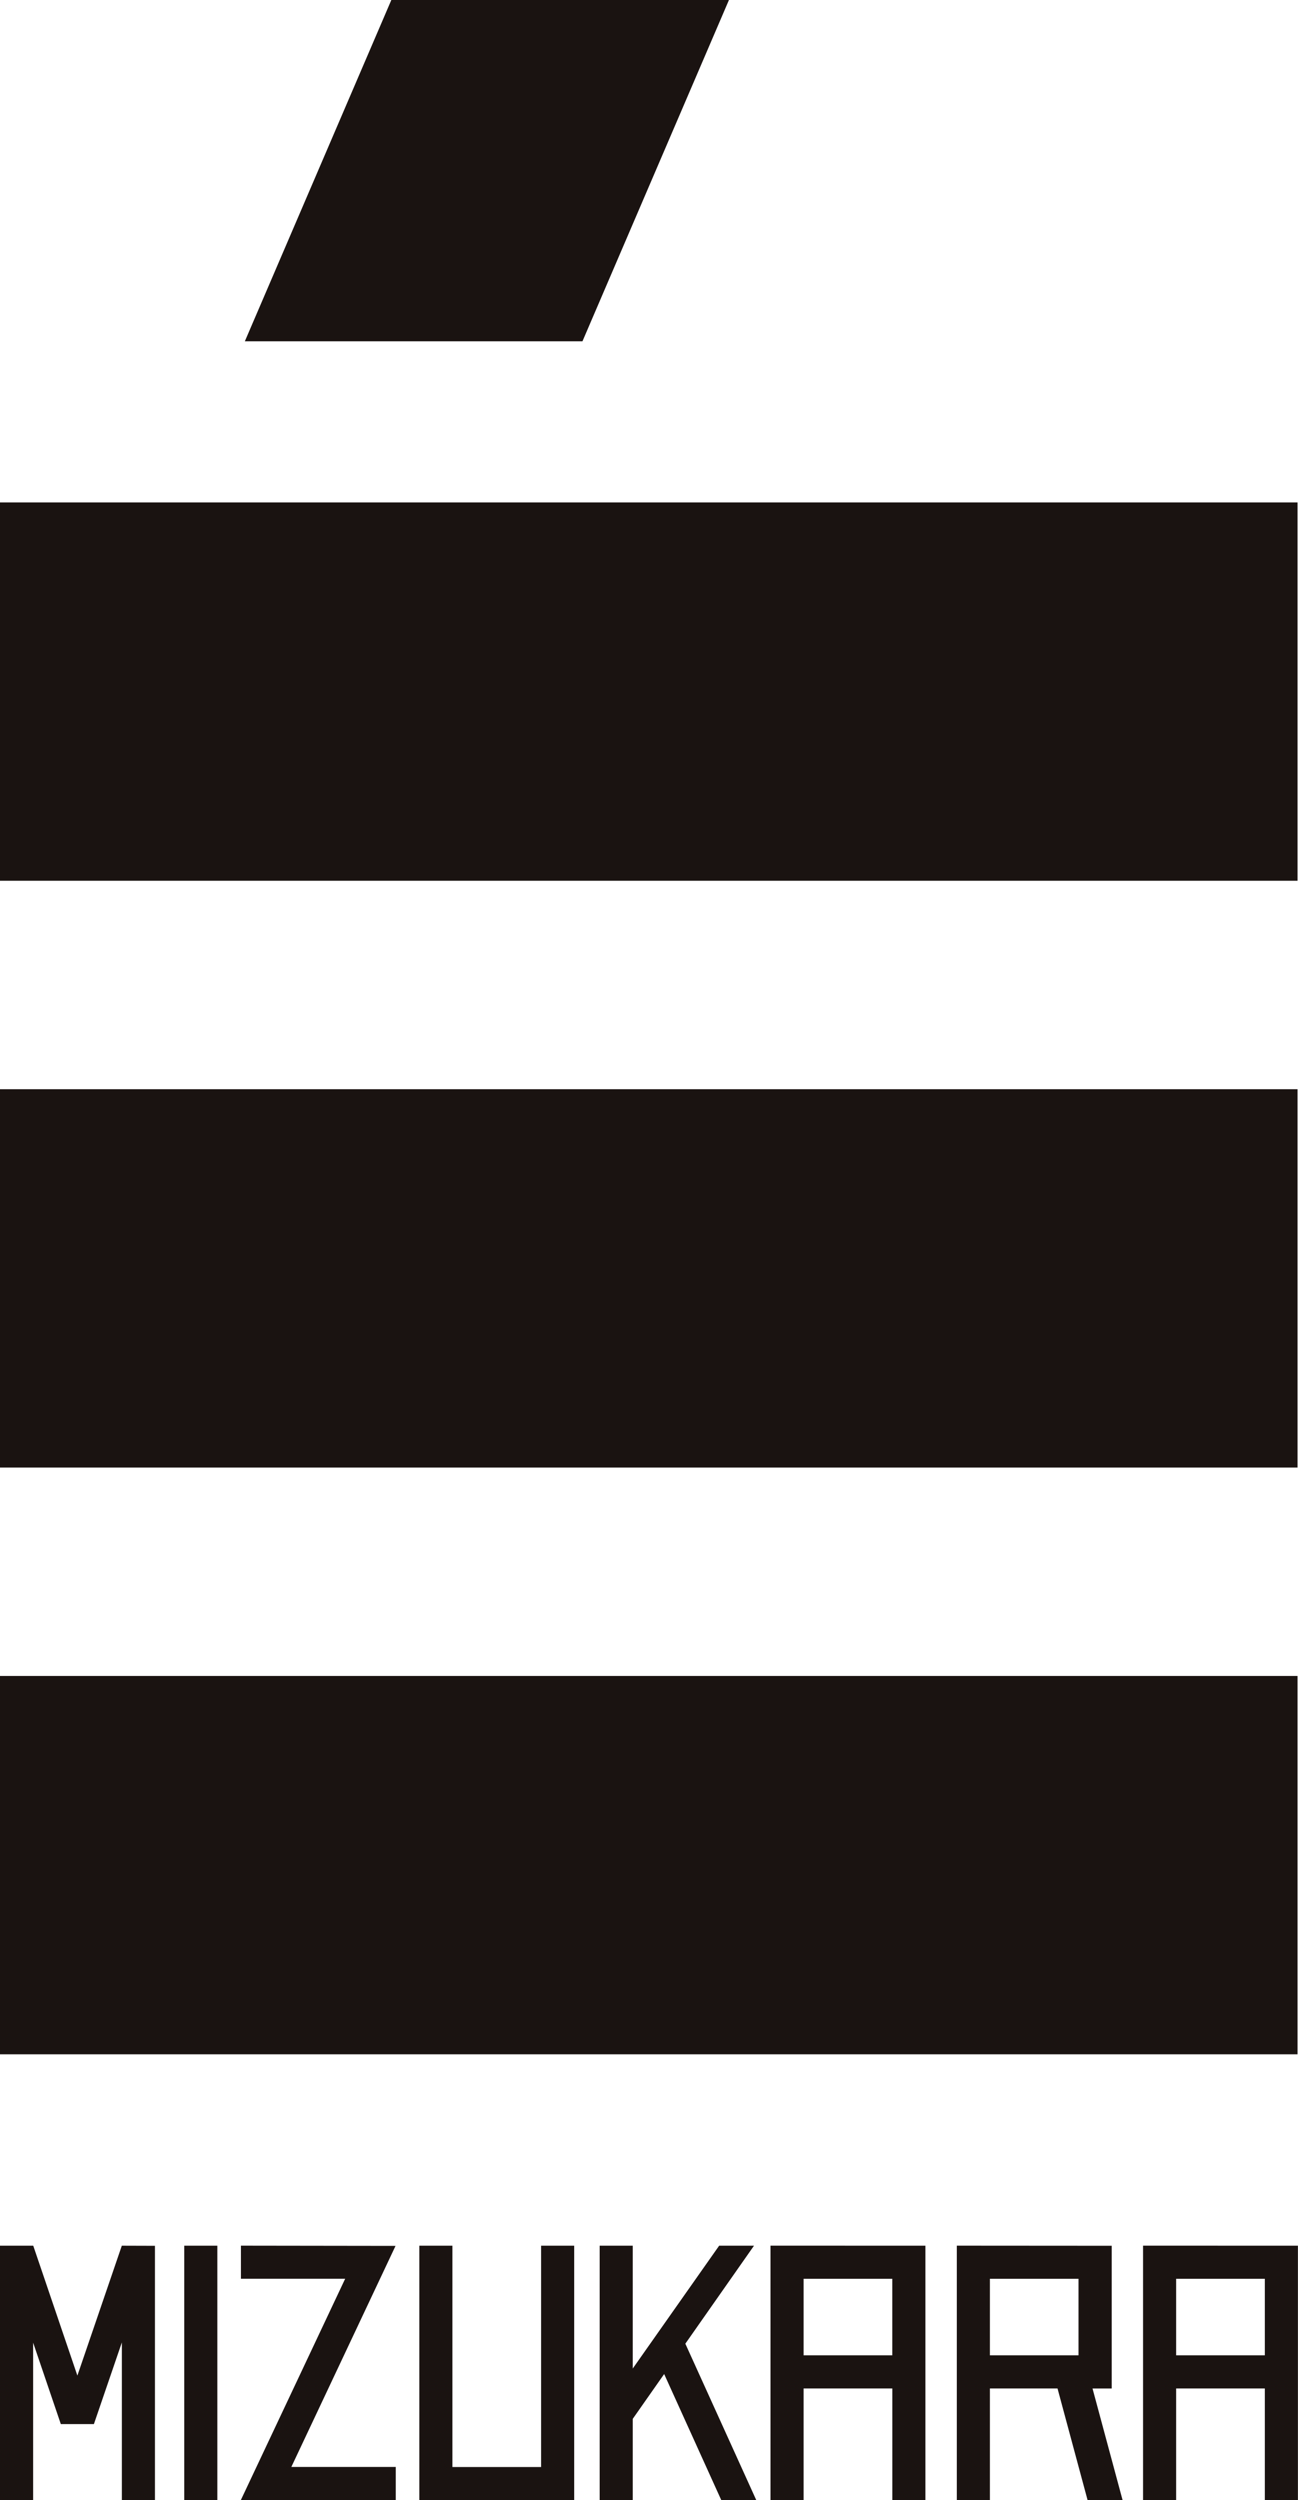 <svg xmlns="http://www.w3.org/2000/svg" width="34.555" height="66.555" viewBox="0 0 34.555 66.555"><g transform="translate(0 0)"><rect width="34.542" height="10.072" transform="translate(0 13.375)" fill="#1a1311"></rect><path d="M20.933,0l-3.9,9.086h8.988L29.921,0Z" transform="translate(-10.515)" fill="#1a1311"></path><rect width="34.542" height="10.072" transform="translate(0 28.996)" fill="#1a1311"></rect><rect width="34.542" height="10.072" transform="translate(0 44.616)" fill="#1a1311"></rect><path d="M32.411,156.219v5.892H30.05v-5.892h-.881v6.772h4.123v-6.772Z" transform="translate(-18.006 -96.436)" fill="#1a1311"></path><path d="M54.482,157.1h2.361v2.037H54.482Zm-.881-.882v6.772h.881V160.02h2.362v2.971h.881v-6.772Z" transform="translate(-33.089 -96.436)" fill="#1a1311"></path><path d="M80.4,157.1h2.361v2.037H80.4Zm-.881-.882v6.772H80.4V160.02h2.361v2.971h.881v-6.772Z" transform="translate(-49.089 -96.436)" fill="#1a1311"></path><path d="M67.441,157.1H69.8v2.037H67.441Zm-.881-.882v6.772h.881V160.02h1.8l.8,2.971h.932l-.8-2.97h.511v-3.8Z" transform="translate(-41.088 -96.436)" fill="#1a1311"></path><path d="M3.243,156.219,2.06,159.677.885,156.219H0v6.772H.882V158.8l.737,2.168H2.5l.744-2.174v4.2h.881v-6.772Z" transform="translate(0 -96.436)" fill="#1a1311"></path><rect width="0.881" height="6.772" transform="translate(4.905 59.783)" fill="#1a1311"></rect><path d="M44.9,156.219l-2.3,3.27v-3.27h-.881v6.772H42.6v-2.162l.836-1.193,1.52,3.355h.932L44,158.828l1.828-2.609Z" transform="translate(-25.755 -96.436)" fill="#1a1311"></path><path d="M16.758,156.218v.881h2.775l-2.777,5.891H20.88v-.881H18.1l2.774-5.885,0,0Z" transform="translate(-10.344 -96.436)" fill="#1a1311"></path></g></svg>